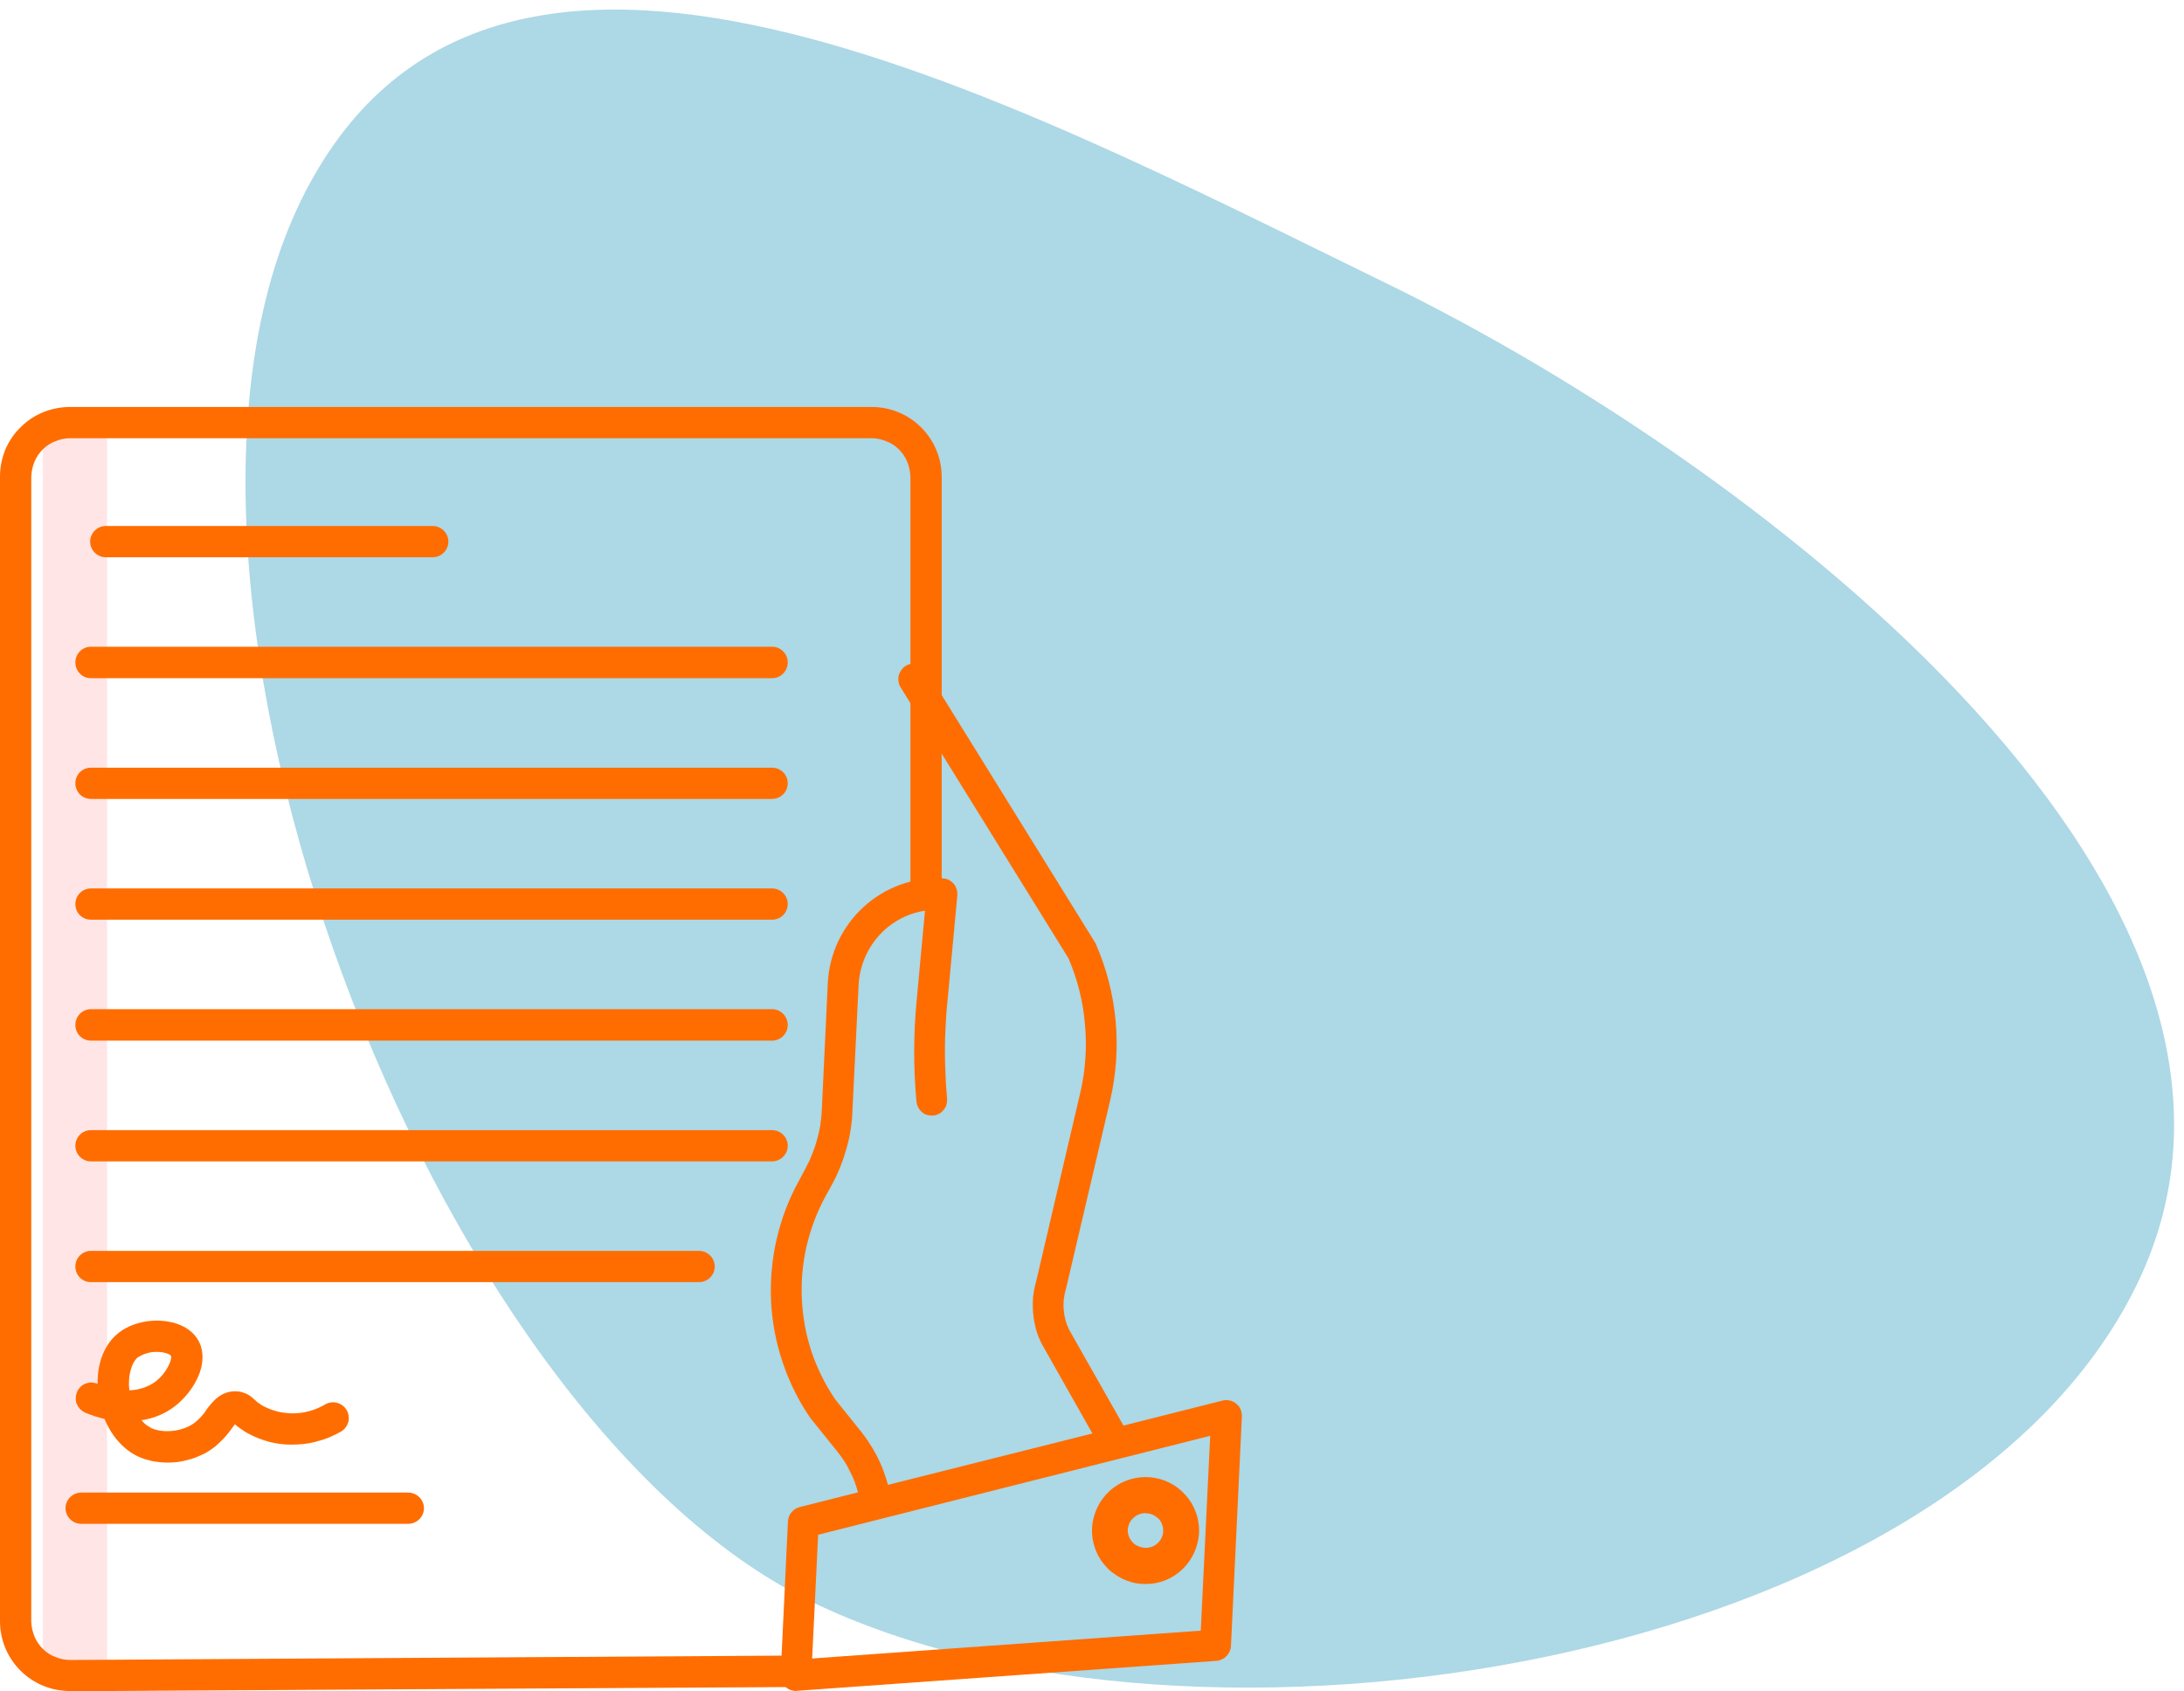 <svg version="1.2" baseProfile="tiny-ps" xmlns="http://www.w3.org/2000/svg" viewBox="0 0 102 79" width="102" height="79">
	<title>visa2-svg</title>
	<style>
		tspan { white-space:pre }
		.shp0 { fill: #add8e6 } 
		.shp1 { opacity: 0.102;fill: #ff0000 } 
		.shp2 { fill: #ff6d00 } 
	</style>
	<g id="Layer">
		<path id="Layer" fill-rule="evenodd" class="shp0" d="M37.86 74.8C55.73 83.51 91.08 77.89 99.79 60.02C108.51 42.15 82.65 21.97 64.78 13.25C46.91 4.53 22.77 -8.49 14.05 9.38C5.34 27.25 20 66.08 37.86 74.8Z" />
		<g id="Layer">
			<path id="Layer" class="shp1" d="M3 20L5 20L5 78L3 78C2.45 78 2 77.45 2 76.77L2 21.23C2 20.55 2.45 20 3 20Z" />
			<path id="Layer" fill-rule="evenodd" class="shp2" d="M3.28 78.99C1.48 79 0.01 77.55 0 75.75L0 22.25C0 21.82 0.09 21.39 0.25 21C0.42 20.6 0.66 20.25 0.97 19.95C1.27 19.65 1.63 19.41 2.03 19.25C2.43 19.09 2.85 19.01 3.28 19.01L40.71 19.01C42.51 19.01 43.97 20.46 43.98 22.26L43.98 41.76L42.52 41.76L42.52 22.26C42.51 22.02 42.46 21.79 42.37 21.57C42.28 21.35 42.15 21.16 41.98 20.99C41.81 20.82 41.61 20.69 41.39 20.61C41.17 20.52 40.94 20.47 40.71 20.47L3.27 20.47C3.04 20.47 2.81 20.52 2.59 20.61C2.37 20.69 2.17 20.82 2 20.99C1.83 21.16 1.7 21.35 1.61 21.57C1.52 21.79 1.47 22.02 1.46 22.26L1.46 75.76C1.47 75.99 1.52 76.22 1.61 76.44C1.7 76.66 1.83 76.85 2 77.02C2.17 77.19 2.37 77.32 2.59 77.4C2.81 77.49 3.04 77.54 3.28 77.54L37.62 77.33L37.63 78.8L3.28 79L3.28 78.99ZM4.21 25.3C4.21 24.9 4.54 24.57 4.94 24.57L20.21 24.57C20.61 24.57 20.94 24.9 20.94 25.3C20.94 25.7 20.61 26.03 20.21 26.03L4.94 26.03C4.54 26.03 4.21 25.7 4.21 25.3ZM3.06 70.45C3.06 70.05 3.39 69.72 3.8 69.72L19.06 69.72C19.47 69.72 19.8 70.05 19.8 70.45C19.8 70.85 19.47 71.18 19.06 71.18L3.8 71.18C3.39 71.18 3.06 70.85 3.06 70.45Z" />
			<path id="B" class="shp2" d="M36.06 30.21L4.25 30.21C3.84 30.21 3.52 30.54 3.52 30.94C3.52 31.35 3.84 31.68 4.25 31.68L36.06 31.68C36.46 31.68 36.79 31.35 36.79 30.94C36.79 30.54 36.46 30.21 36.06 30.21L36.06 30.21Z" />
			<path id="B" class="shp2" d="M36.06 35.86L4.25 35.86C3.84 35.86 3.52 36.18 3.52 36.59C3.52 36.99 3.84 37.32 4.25 37.32L36.06 37.32C36.46 37.32 36.79 36.99 36.79 36.59C36.79 36.18 36.46 35.86 36.06 35.86L36.06 35.86Z" />
			<path id="B" class="shp2" d="M36.06 41.5L4.25 41.5C3.84 41.5 3.52 41.83 3.52 42.23C3.52 42.64 3.84 42.96 4.25 42.96L36.06 42.96C36.46 42.96 36.79 42.64 36.79 42.23C36.79 41.83 36.46 41.5 36.06 41.5L36.06 41.5Z" />
			<path id="Layer" fill-rule="evenodd" class="shp2" d="M36.06 47.14C36.46 47.14 36.79 47.47 36.79 47.88C36.79 48.28 36.46 48.61 36.06 48.61L4.25 48.61C3.84 48.61 3.52 48.28 3.52 47.88C3.52 47.47 3.84 47.14 4.25 47.14L36.06 47.14ZM36.06 54.25L4.25 54.25C3.84 54.25 3.52 53.92 3.52 53.52C3.52 53.12 3.84 52.79 4.25 52.79L36.06 52.79C36.46 52.79 36.79 53.12 36.79 53.52C36.79 53.92 36.46 54.25 36.06 54.25ZM32.64 59.89L4.25 59.89C3.84 59.89 3.52 59.57 3.52 59.16C3.52 58.76 3.84 58.43 4.25 58.43L32.65 58.43C33.05 58.43 33.38 58.76 33.38 59.16C33.38 59.57 33.05 59.89 32.64 59.89ZM8.19 65.67C7.73 66.03 7.18 66.26 6.61 66.34C6.64 66.38 6.67 66.42 6.71 66.45C6.74 66.49 6.78 66.52 6.82 66.55C6.86 66.58 6.9 66.61 6.94 66.63C6.98 66.66 7.03 66.68 7.07 66.71C7.6 66.95 8.43 66.88 8.97 66.54C9.04 66.5 9.1 66.45 9.17 66.39C9.23 66.34 9.29 66.29 9.34 66.23C9.4 66.17 9.45 66.11 9.5 66.05C9.55 65.99 9.6 65.92 9.64 65.85C9.92 65.48 10.31 64.97 11.02 64.99C11.1 64.99 11.18 65 11.26 65.02C11.34 65.04 11.42 65.07 11.49 65.1C11.57 65.13 11.64 65.18 11.7 65.22C11.77 65.27 11.83 65.32 11.89 65.38C11.92 65.41 11.96 65.44 11.99 65.47C12.02 65.5 12.06 65.53 12.1 65.55C12.13 65.58 12.17 65.6 12.21 65.63C12.24 65.65 12.28 65.67 12.32 65.69C12.42 65.74 12.52 65.79 12.63 65.83C12.73 65.87 12.84 65.9 12.95 65.93C13.06 65.96 13.17 65.98 13.28 65.99C13.4 66.01 13.51 66.02 13.62 66.02C14.17 66.03 14.72 65.88 15.19 65.6C15.54 65.4 15.99 65.52 16.19 65.87C16.24 65.95 16.27 66.04 16.28 66.14C16.3 66.23 16.29 66.33 16.27 66.42C16.24 66.51 16.2 66.6 16.14 66.68C16.09 66.75 16.01 66.82 15.93 66.87C15.75 66.97 15.57 67.06 15.38 67.14C15.19 67.22 15 67.28 14.8 67.33C14.6 67.39 14.4 67.42 14.2 67.45C14 67.47 13.79 67.48 13.59 67.48C12.9 67.48 12.23 67.3 11.63 66.98C11.57 66.95 11.51 66.92 11.45 66.88C11.4 66.85 11.34 66.81 11.29 66.77C11.23 66.74 11.18 66.7 11.13 66.66C11.07 66.62 11.02 66.57 10.97 66.53L10.82 66.73C10.75 66.84 10.67 66.93 10.59 67.03C10.51 67.13 10.42 67.22 10.33 67.31C10.25 67.39 10.15 67.48 10.06 67.56C9.96 67.64 9.86 67.71 9.75 67.78C9.61 67.87 9.46 67.95 9.3 68.01C9.15 68.08 8.99 68.14 8.82 68.18C8.66 68.23 8.49 68.26 8.32 68.29C8.16 68.31 7.99 68.32 7.82 68.32C7.7 68.32 7.58 68.31 7.46 68.3C7.34 68.29 7.23 68.27 7.11 68.25C7 68.22 6.88 68.19 6.77 68.16C6.66 68.12 6.55 68.08 6.44 68.03C5.76 67.71 5.21 67.07 4.88 66.28C4.8 66.26 4.72 66.24 4.65 66.22C4.57 66.19 4.49 66.17 4.41 66.15C4.34 66.12 4.26 66.09 4.19 66.07C4.11 66.04 4.04 66.01 3.96 65.98C3.88 65.94 3.8 65.88 3.73 65.81C3.67 65.74 3.62 65.66 3.58 65.57C3.55 65.49 3.53 65.39 3.54 65.3C3.54 65.2 3.56 65.11 3.6 65.02C3.63 64.93 3.69 64.86 3.75 64.79C3.82 64.72 3.9 64.67 3.99 64.63C4.08 64.6 4.17 64.58 4.26 64.58C4.36 64.58 4.45 64.6 4.54 64.63L4.56 64.64C4.54 63.63 4.9 62.76 5.54 62.26C6.12 61.8 7.02 61.59 7.84 61.73C8.46 61.83 8.95 62.12 9.22 62.54C9.53 63.03 9.54 63.68 9.23 64.36C8.99 64.87 8.63 65.32 8.19 65.67ZM7.28 64.52C7.82 64.1 8.06 63.45 7.98 63.33C7.97 63.3 7.86 63.22 7.6 63.17C7.58 63.17 7.55 63.17 7.53 63.16C7.51 63.16 7.49 63.16 7.46 63.16C7.44 63.15 7.42 63.15 7.39 63.15C7.37 63.15 7.35 63.15 7.33 63.15C7.25 63.15 7.17 63.15 7.09 63.16C7.02 63.17 6.94 63.19 6.87 63.21C6.79 63.23 6.72 63.26 6.65 63.29C6.58 63.32 6.51 63.36 6.44 63.4C6.14 63.65 5.96 64.27 6.04 64.94C6.15 64.94 6.26 64.93 6.37 64.91C6.48 64.89 6.58 64.86 6.69 64.83C6.79 64.79 6.9 64.75 7 64.7C7.09 64.65 7.19 64.59 7.28 64.52ZM57.86 65.69C57.89 65.74 57.92 65.79 57.94 65.84C57.96 65.89 57.98 65.95 57.99 66C58 66.06 58 66.12 58 66.17L57.49 76.89C57.47 77.25 57.18 77.55 56.82 77.58L37.22 78.98L37.17 78.99C37.12 78.99 37.08 78.98 37.03 78.97C36.98 78.96 36.93 78.95 36.89 78.93C36.84 78.91 36.8 78.88 36.76 78.86C36.72 78.83 36.69 78.79 36.65 78.76C36.62 78.72 36.59 78.68 36.56 78.64C36.54 78.6 36.52 78.55 36.5 78.51C36.48 78.46 36.47 78.41 36.46 78.37C36.46 78.32 36.45 78.27 36.46 78.22L36.8 71.07C36.8 71 36.82 70.92 36.84 70.85C36.87 70.77 36.91 70.71 36.96 70.65C37.01 70.59 37.07 70.53 37.13 70.49C37.2 70.45 37.27 70.42 37.34 70.4L40.07 69.71C40.03 69.54 39.97 69.37 39.91 69.2C39.85 69.04 39.77 68.87 39.69 68.72C39.61 68.56 39.53 68.4 39.43 68.25C39.33 68.1 39.23 67.96 39.12 67.82L37.88 66.28L37.84 66.23C37.29 65.43 36.86 64.55 36.55 63.63C36.24 62.71 36.06 61.75 36.01 60.78C35.97 59.81 36.05 58.84 36.27 57.89C36.49 56.94 36.83 56.03 37.3 55.18L37.62 54.58C37.73 54.37 37.84 54.15 37.92 53.94C38.01 53.72 38.09 53.49 38.15 53.26C38.22 53.03 38.27 52.8 38.31 52.57C38.34 52.33 38.37 52.1 38.38 51.86L38.66 45.93C38.8 43.08 41.21 40.89 44.03 41.03C44.08 41.03 44.13 41.04 44.17 41.05C44.22 41.06 44.27 41.08 44.31 41.1C44.35 41.12 44.39 41.15 44.43 41.18C44.47 41.21 44.51 41.24 44.54 41.28C44.57 41.32 44.6 41.36 44.62 41.4C44.64 41.45 44.66 41.49 44.68 41.54C44.69 41.59 44.7 41.63 44.71 41.68C44.71 41.73 44.71 41.78 44.71 41.83L44.24 46.88C44.2 47.25 44.18 47.62 44.16 47.99C44.14 48.36 44.13 48.73 44.13 49.1C44.13 49.47 44.14 49.84 44.16 50.21C44.17 50.58 44.2 50.95 44.23 51.31C44.24 51.38 44.23 51.44 44.22 51.5C44.21 51.57 44.2 51.63 44.17 51.69C44.14 51.74 44.11 51.8 44.07 51.85C44.03 51.9 43.98 51.94 43.93 51.98C43.88 52.02 43.82 52.04 43.76 52.07C43.71 52.09 43.64 52.1 43.58 52.11C43.52 52.11 43.46 52.11 43.39 52.1C43.33 52.09 43.27 52.07 43.21 52.05C43.16 52.02 43.1 51.99 43.05 51.94C43.01 51.9 42.96 51.86 42.93 51.8C42.89 51.75 42.86 51.69 42.84 51.63C42.82 51.57 42.81 51.51 42.8 51.45C42.66 49.88 42.66 48.31 42.81 46.74L43.2 42.54C41.49 42.8 40.2 44.24 40.1 46L39.81 51.93C39.8 52.22 39.77 52.52 39.72 52.81C39.68 53.09 39.61 53.38 39.53 53.66C39.45 53.94 39.36 54.22 39.25 54.49C39.14 54.77 39.02 55.03 38.88 55.29L38.55 55.89C38.15 56.62 37.86 57.4 37.67 58.21C37.48 59.03 37.41 59.86 37.45 60.69C37.49 61.53 37.64 62.35 37.9 63.14C38.17 63.93 38.54 64.68 39.01 65.37L40.23 66.89C40.37 67.07 40.51 67.26 40.63 67.46C40.76 67.65 40.87 67.85 40.98 68.06C41.08 68.27 41.18 68.48 41.26 68.7C41.34 68.91 41.41 69.14 41.47 69.36L51.02 66.96L48.68 62.82L48.66 62.79C48.54 62.56 48.45 62.32 48.38 62.08C48.32 61.83 48.27 61.58 48.25 61.33C48.23 61.08 48.23 60.82 48.25 60.57C48.28 60.32 48.33 60.07 48.4 59.82L50.46 51.01C50.58 50.49 50.66 49.96 50.69 49.43C50.73 48.9 50.72 48.37 50.67 47.84C50.63 47.31 50.54 46.79 50.41 46.27C50.28 45.75 50.11 45.25 49.9 44.76L42.07 32.12C42.02 32.04 41.98 31.95 41.97 31.85C41.95 31.76 41.95 31.66 41.97 31.57C41.99 31.48 42.03 31.39 42.09 31.31C42.14 31.23 42.21 31.16 42.29 31.11C42.37 31.06 42.46 31.02 42.55 31.01C42.65 30.99 42.74 30.99 42.83 31.02C42.93 31.04 43.01 31.08 43.09 31.13C43.17 31.19 43.23 31.26 43.28 31.34L51.14 44.02C51.15 44.03 51.15 44.04 51.15 44.04C51.16 44.05 51.16 44.06 51.17 44.07C51.17 44.08 51.18 44.08 51.18 44.09C51.18 44.1 51.19 44.11 51.19 44.12C52.18 46.39 52.41 48.93 51.86 51.35L49.79 60.18L49.78 60.23C49.73 60.38 49.7 60.54 49.68 60.7C49.67 60.86 49.66 61.02 49.68 61.18C49.69 61.34 49.72 61.5 49.76 61.66C49.8 61.81 49.86 61.96 49.93 62.11L52.47 66.59L57.11 65.42C57.16 65.41 57.22 65.4 57.27 65.4C57.33 65.4 57.39 65.41 57.44 65.42C57.49 65.43 57.55 65.45 57.6 65.48C57.65 65.5 57.69 65.53 57.74 65.57C57.78 65.61 57.82 65.65 57.86 65.69ZM56.08 76.16L56.52 67.07L38.21 71.69L37.93 77.47L56.08 76.17L56.08 76.16ZM52.67 69.14C53.61 68.81 54.67 69.06 55.34 69.81C55.46 69.93 55.55 70.06 55.64 70.2C55.72 70.34 55.8 70.49 55.85 70.65C55.91 70.8 55.95 70.96 55.97 71.12C56 71.29 56 71.45 56 71.61C55.92 72.95 54.83 74 53.5 73.99L53.38 73.99C53.22 73.98 53.05 73.96 52.89 73.92C52.74 73.88 52.58 73.82 52.43 73.75C52.29 73.68 52.15 73.6 52.02 73.5C51.88 73.41 51.76 73.3 51.65 73.17C51.2 72.69 50.97 72.03 51 71.37C51.07 70.35 51.72 69.47 52.67 69.14ZM54.32 71.53C54.34 71.32 54.26 71.11 54.12 70.95C54.08 70.91 54.04 70.88 53.99 70.85C53.95 70.81 53.9 70.79 53.85 70.76C53.8 70.74 53.75 70.72 53.7 70.71C53.65 70.7 53.59 70.69 53.54 70.69L53.5 70.68C53.07 70.68 52.7 71.01 52.67 71.45C52.67 71.5 52.67 71.55 52.68 71.61C52.69 71.66 52.7 71.71 52.72 71.76C52.74 71.81 52.76 71.86 52.79 71.9C52.82 71.95 52.85 71.99 52.88 72.03C52.92 72.07 52.96 72.1 53 72.14C53.05 72.17 53.1 72.2 53.15 72.22C53.19 72.24 53.25 72.26 53.3 72.27C53.35 72.29 53.41 72.29 53.46 72.3C53.91 72.33 54.3 71.98 54.33 71.53L54.32 71.53Z" />
		</g>
	</g>
</svg>